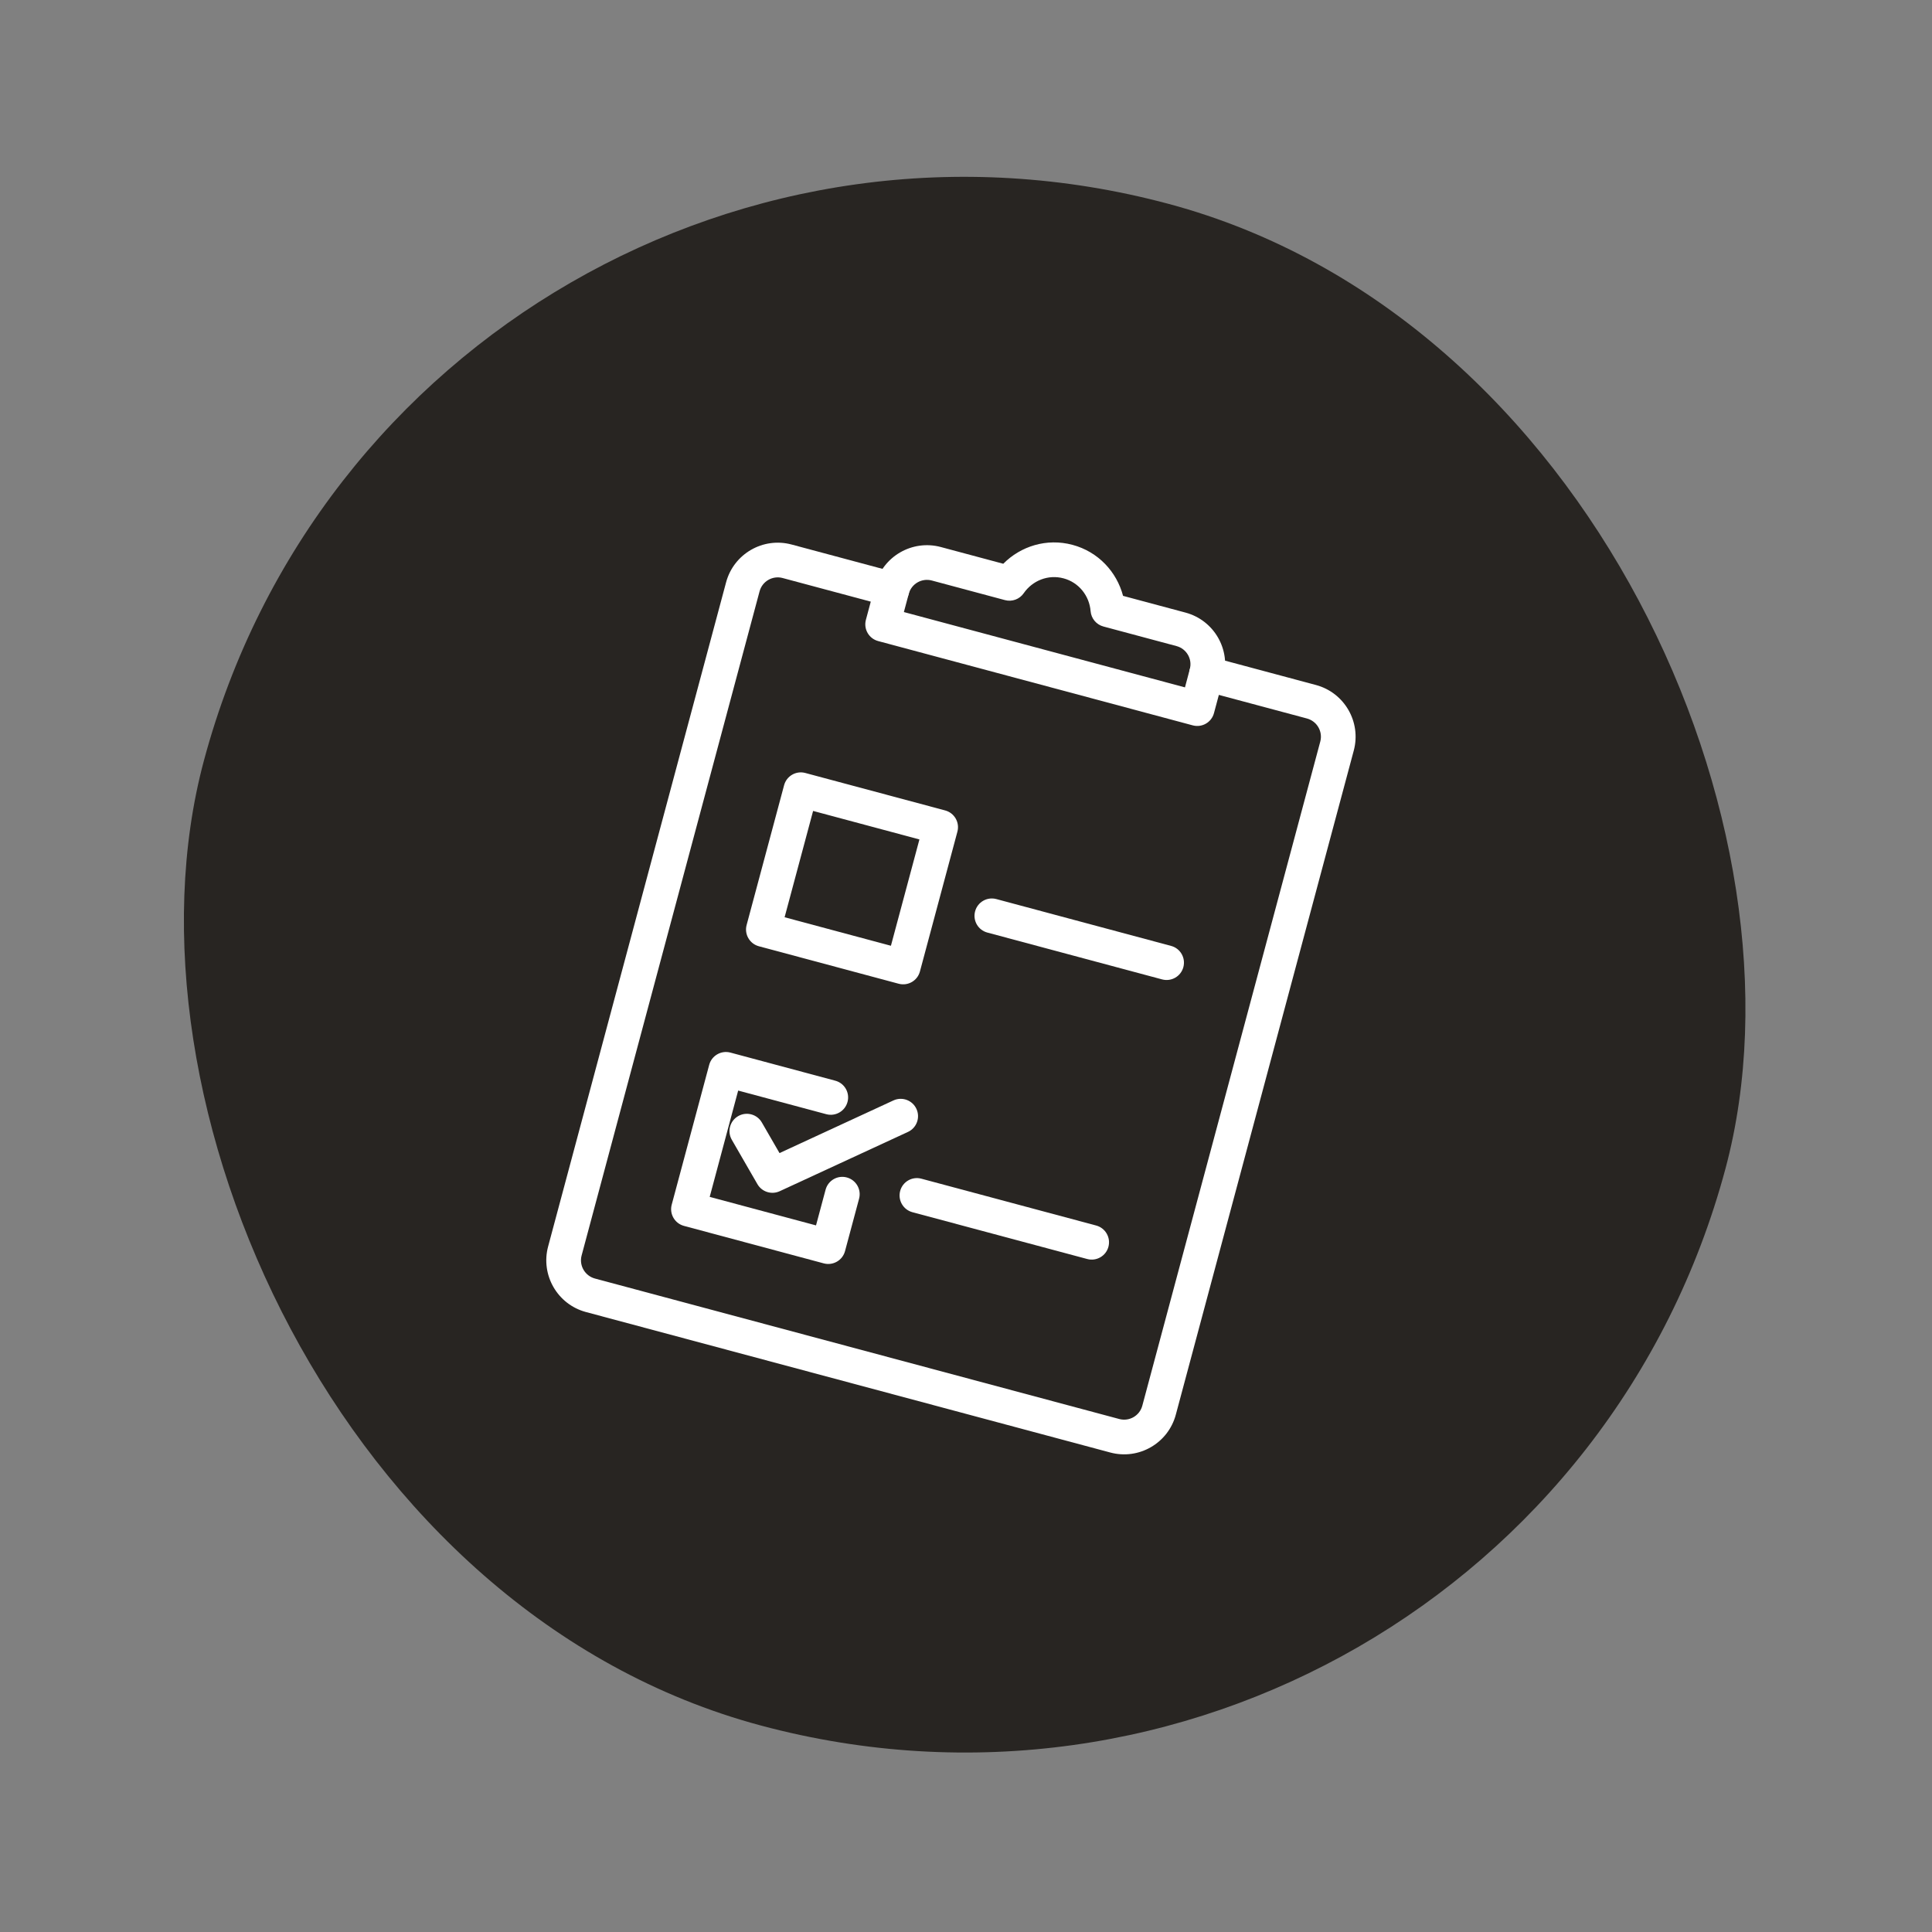 <svg width="65" height="65" viewBox="0 0 65 65" fill="none" xmlns="http://www.w3.org/2000/svg">
<rect x="0" y="0" width="65" height="65" fill="#808080" stroke="none"/>
<rect x="13.717" width="53" height="53" rx="26.5" transform="rotate(15 13.717 0)" fill="#282522"/>
<path fill-rule="evenodd" clip-rule="evenodd" d="M23.86 35.826C23.943 35.515 24.263 35.33 24.574 35.413L28.102 36.359C28.413 36.442 28.598 36.762 28.514 37.073C28.431 37.384 28.111 37.569 27.8 37.486L24.835 36.691L23.877 40.268L27.454 41.227L27.776 40.026C27.859 39.715 28.179 39.53 28.49 39.614C28.801 39.697 28.986 40.017 28.903 40.328L28.43 42.092C28.347 42.403 28.027 42.588 27.715 42.505L23.012 41.244C22.7 41.161 22.516 40.841 22.599 40.53L23.86 35.826Z" fill="white"/>
<path fill-rule="evenodd" clip-rule="evenodd" d="M30.832 37.307C30.968 37.6 30.84 37.947 30.548 38.082L26.232 40.077C25.958 40.203 25.633 40.1 25.482 39.839L24.621 38.347C24.46 38.069 24.555 37.712 24.834 37.551C25.114 37.39 25.47 37.485 25.631 37.764L26.226 38.794L30.058 37.023C30.351 36.888 30.697 37.015 30.832 37.307Z" fill="white"/>
<path fill-rule="evenodd" clip-rule="evenodd" d="M26.38 26.418C26.463 26.107 26.783 25.922 27.094 26.006L31.798 27.266C32.109 27.349 32.294 27.669 32.211 27.98L30.95 32.684C30.867 32.996 30.547 33.18 30.236 33.097L25.532 31.836C25.221 31.753 25.036 31.433 25.119 31.122L26.38 26.418ZM27.356 27.283L26.397 30.86L29.974 31.819L30.933 28.242L27.356 27.283Z" fill="white"/>
<path fill-rule="evenodd" clip-rule="evenodd" d="M30.285 40.068C30.368 39.757 30.688 39.572 30.999 39.656L36.879 41.231C37.191 41.315 37.375 41.635 37.292 41.946C37.209 42.257 36.889 42.442 36.578 42.358L30.697 40.783C30.386 40.699 30.202 40.379 30.285 40.068Z" fill="white"/>
<path fill-rule="evenodd" clip-rule="evenodd" d="M32.806 30.661C32.889 30.349 33.209 30.165 33.52 30.248L39.4 31.824C39.712 31.907 39.896 32.227 39.813 32.538C39.73 32.849 39.41 33.034 39.098 32.951L33.218 31.375C32.907 31.292 32.723 30.972 32.806 30.661Z" fill="white"/>
<path fill-rule="evenodd" clip-rule="evenodd" d="M24.428 19.593C24.685 18.633 25.672 18.062 26.633 18.32L30.161 19.265C30.472 19.348 30.657 19.668 30.574 19.979C30.49 20.291 30.171 20.475 29.859 20.392L26.331 19.447C25.993 19.356 25.645 19.557 25.555 19.895L19.568 42.238C19.477 42.576 19.678 42.924 20.016 43.015L37.656 47.741C37.994 47.832 38.342 47.631 38.432 47.293L44.419 24.95C44.51 24.611 44.309 24.264 43.971 24.173L40.443 23.228C40.132 23.144 39.947 22.825 40.03 22.513C40.114 22.202 40.434 22.017 40.745 22.101L44.273 23.046C45.234 23.304 45.803 24.292 45.546 25.252L39.559 47.595C39.302 48.554 38.316 49.126 37.354 48.868L19.714 44.142C18.753 43.884 18.184 42.896 18.441 41.936L24.428 19.593Z" fill="white"/>
<path fill-rule="evenodd" clip-rule="evenodd" d="M33.754 18.967C34.339 18.376 35.214 18.098 36.084 18.331C36.953 18.564 37.572 19.242 37.784 20.047L39.885 20.61C40.847 20.868 41.415 21.856 41.158 22.816L40.843 23.992C40.76 24.303 40.44 24.488 40.129 24.404L29.545 21.568C29.233 21.485 29.049 21.165 29.132 20.854L29.447 19.678C29.704 18.718 30.691 18.147 31.653 18.404L33.754 18.967ZM35.782 19.458C35.264 19.319 34.736 19.533 34.442 19.958C34.302 20.161 34.049 20.254 33.811 20.19L31.351 19.531C31.012 19.44 30.664 19.641 30.574 19.979L30.41 20.592L39.867 23.126L40.03 22.513C40.121 22.175 39.922 21.828 39.583 21.737L37.123 21.078C36.884 21.014 36.712 20.807 36.692 20.561C36.651 20.046 36.298 19.596 35.782 19.458Z" fill="white"/>
</svg>
